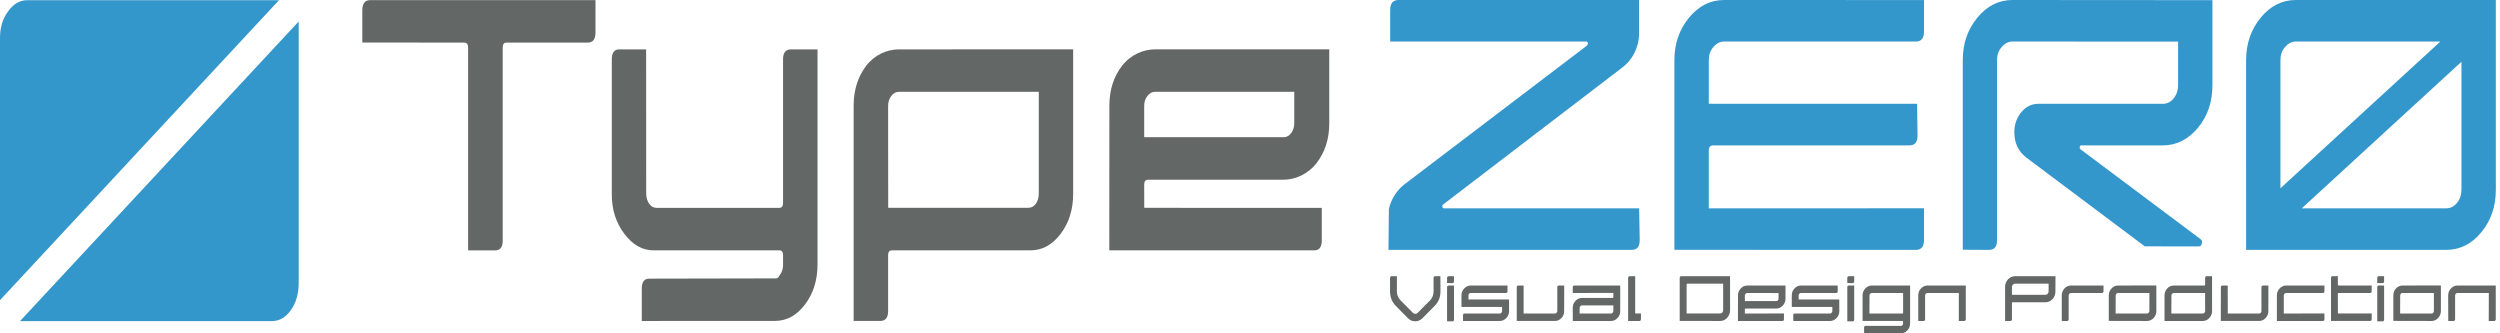 <svg width="600" height="80" viewBox="0 0 600 80" fill="none" xmlns="http://www.w3.org/2000/svg">
<path d="M112.347 60.091V11.417C112.347 10.618 112.025 10.226 111.381 10.226L86.956 10.203V2.489C86.956 0.855 87.577 0.037 88.808 0.037H142.917V7.77C142.917 9.424 142.31 10.226 141.062 10.226H121.551C120.95 10.226 120.652 10.618 120.652 11.417V57.726C120.652 59.296 120.055 60.091 118.857 60.091H112.347Z" fill="#636766"/>
<path d="M213.169 49.879L213.149 25.387C213.149 24.485 213.411 23.713 213.904 23.039C214.404 22.368 215.014 22.039 215.762 22.039L249.307 22.032V46.43C249.307 47.399 249.079 48.215 248.613 48.882C248.15 49.55 247.539 49.879 246.781 49.879H213.173H213.169ZM204.875 77.021H211.301C212.532 77.021 213.146 76.229 213.146 74.656V61.269C213.146 60.464 213.451 60.085 214.051 60.085H247.274C250.139 60.085 252.574 58.76 254.566 56.102C256.562 53.462 257.558 50.271 257.558 46.497V11.843L215.732 11.85C212.867 11.85 209.879 13.165 207.87 15.812C205.874 18.446 204.875 21.64 204.875 25.344V77.021Z" fill="#636766"/>
<path d="M317.232 49.896L274.624 49.876L274.607 44.296C274.607 43.521 274.926 43.132 275.573 43.132H308.048C310.812 43.132 313.908 41.81 315.967 39.16C318 36.513 319.023 33.332 319.023 29.635V11.847H277.193C274.376 11.847 271.307 13.162 269.284 15.809C267.248 18.442 266.252 21.637 266.252 25.34L266.229 60.081H315.461C316.641 60.081 317.228 59.273 317.228 57.693V49.892L317.232 49.896ZM274.607 32.933V25.371C274.607 24.465 274.876 23.686 275.389 23.019C275.905 22.364 276.519 22.036 277.2 22.036H310.621V29.611C310.621 30.517 310.366 31.279 309.883 31.943C309.38 32.611 308.776 32.929 308.095 32.929H274.607V32.933Z" fill="#636766"/>
<path d="M156.987 60.085H187.057C187.651 60.085 187.936 60.467 187.936 61.272V63.456C187.936 64.436 187.715 65.238 187.242 65.885C186.762 66.51 186.826 66.815 186.091 66.815H185.541L155.807 66.875C154.619 66.875 154.026 67.664 154.026 69.261V77.034L185.994 77.017C188.852 77.017 191.206 75.702 193.212 73.062C195.211 70.421 196.207 67.211 196.207 63.436V11.85H189.855C188.57 11.85 187.933 12.638 187.933 14.212V48.621C187.933 49.469 187.648 49.882 187.054 49.882H157.558C156.81 49.882 156.27 49.55 155.797 48.886C155.33 48.218 155.092 47.379 155.092 46.406L155.072 11.853H148.612C147.425 11.853 146.831 12.642 146.831 14.215V46.624C146.831 50.385 147.834 53.465 149.846 56.109C151.849 58.766 154.113 60.091 156.987 60.091" fill="#636766"/>
<path d="M461.759 49.989V57.636C461.759 59.196 461.108 59.971 459.827 59.971L401.853 59.954V14.433C401.853 10.491 403.014 7.109 405.342 4.268C407.67 1.423 410.474 0 413.798 0L461.762 0.013V7.569C461.762 9.173 461.111 9.971 459.83 9.971H413.824C412.811 9.971 411.966 10.397 411.218 11.273C410.474 12.135 410.115 13.165 410.115 14.359V24.904L460.102 24.918L460.209 32.554C460.209 34.114 459.551 34.895 458.267 34.895H411.155C410.46 34.895 410.111 35.301 410.111 36.14V50L461.759 49.989Z" fill="#3497CC"/>
<path d="M514.744 59.122L486.324 37.824C484.396 36.328 483.436 34.301 483.436 31.732C483.436 29.87 484.003 28.276 485.103 26.937C486.23 25.599 487.555 24.918 489.135 24.918H519.041C520.07 24.918 520.952 24.485 521.67 23.619C522.378 22.737 522.744 21.687 522.744 20.415V9.988L483.02 9.968C482.024 9.968 481.162 10.407 480.414 11.276C479.67 12.138 479.291 13.168 479.291 14.37V57.636C479.291 59.196 478.657 59.971 477.382 59.971L471.066 59.937V14.433C471.066 10.491 472.213 7.109 474.541 4.264C476.866 1.423 479.686 0 482.994 0L530.981 0.034V20.462C530.981 24.455 529.831 27.877 527.506 30.668C525.169 33.486 522.361 34.895 519.041 34.895H499.513C499.325 34.895 499.197 35.003 499.134 35.244C499.107 35.493 499.134 35.677 499.278 35.801L528.114 57.381C528.472 57.612 528.583 57.981 528.429 58.444C528.325 58.907 528.093 59.142 527.684 59.142L514.741 59.122H514.744Z" fill="#3497CC"/>
<path d="M539.072 59.971H587.056C590.377 59.971 593.187 58.575 595.505 55.757C597.83 52.945 599 49.547 599 45.537V0H551.019C547.688 0 544.874 1.423 542.55 4.264C540.232 7.109 539.062 10.491 539.062 14.433L539.072 59.971ZM548.426 11.276C549.171 10.407 550.026 9.968 551.019 9.968H585.684L547.306 45.182V14.373C547.306 13.172 547.668 12.138 548.423 11.28M589.666 48.701C588.954 49.58 588.086 50 587.056 50H552.424L590.752 14.819V45.527C590.752 46.782 590.387 47.836 589.666 48.705" fill="#3497CC"/>
<path d="M335.257 66.285V69.942C335.257 70.794 335.572 71.532 336.173 72.129L339.081 75.058C339.248 75.236 339.439 75.317 339.668 75.317C339.879 75.317 340.09 75.243 340.248 75.068L343.169 72.136C343.756 71.545 344.055 70.811 344.055 69.945V66.734C344.055 66.439 344.179 66.288 344.451 66.288H345.695L345.715 69.945C345.715 71.327 345.239 72.498 344.293 73.441L341.385 76.377C340.892 76.86 340.322 77.111 339.644 77.111C338.967 77.111 338.413 76.86 337.923 76.377L335.015 73.441C334.086 72.498 333.61 71.327 333.61 69.945V66.734C333.61 66.439 333.724 66.288 334.002 66.288H335.253L335.257 66.285Z" fill="#636766"/>
<path d="M347.295 67.939L348.58 67.949C348.831 67.949 348.955 67.805 348.955 67.513V66.288H347.694C347.443 66.288 347.295 66.439 347.295 66.734V67.942V67.939ZM347.295 77.121L348.58 77.128C348.831 77.128 348.955 76.984 348.955 76.699V68.526H347.694C347.443 68.526 347.295 68.67 347.295 68.935V77.125V77.121Z" fill="#636766"/>
<path d="M443.351 67.939L444.615 67.949C444.867 67.949 445.011 67.805 445.011 67.513V66.288H443.73C443.475 66.288 443.351 66.439 443.351 66.734V67.942V67.939ZM443.351 77.121L444.615 77.128C444.867 77.128 445.011 76.984 445.011 76.699V68.526H443.73C443.475 68.526 443.351 68.67 443.351 68.935V77.125V77.121Z" fill="#636766"/>
<path d="M570.543 67.939L571.794 67.949C572.059 67.949 572.184 67.805 572.184 67.513V66.288H570.919C570.654 66.288 570.54 66.439 570.54 66.734V67.942L570.543 67.939ZM570.543 77.121L571.794 77.128C572.059 77.128 572.184 76.984 572.184 76.699V68.526H570.919C570.654 68.526 570.54 68.67 570.54 68.935V77.125L570.543 77.121Z" fill="#636766"/>
<path d="M352.433 71.877H362.167L362.181 74.629C362.181 75.3 361.959 75.863 361.513 76.323C361.074 76.799 360.547 77.034 359.953 77.034H351.132L351.119 75.655C351.119 75.38 351.259 75.243 351.531 75.243H359.953C360.108 75.243 360.218 75.189 360.342 75.058C360.436 74.944 360.5 74.8 360.5 74.625V73.669H350.75V70.901C350.75 70.247 350.978 69.687 351.42 69.234C351.843 68.764 352.38 68.526 352.984 68.526H361.798V69.901C361.798 70.18 361.671 70.317 361.406 70.317H352.984C352.823 70.317 352.685 70.371 352.574 70.492C352.48 70.603 352.433 70.75 352.433 70.901V71.877Z" fill="#636766"/>
<path d="M431.689 71.877H441.422L441.436 74.629C441.436 75.3 441.221 75.863 440.778 76.323C440.332 76.799 439.809 77.034 439.209 77.034H430.394L430.374 75.655C430.374 75.38 430.518 75.243 430.77 75.243H439.205C439.346 75.243 439.47 75.189 439.584 75.058C439.698 74.944 439.762 74.8 439.762 74.625V73.669H430.028V70.901C430.028 70.247 430.229 69.687 430.676 69.234C431.105 68.764 431.635 68.526 432.255 68.526H441.04L441.053 69.901C441.053 70.18 440.929 70.317 440.661 70.317H432.242C432.078 70.317 431.94 70.371 431.846 70.492C431.719 70.603 431.675 70.75 431.675 70.901L431.685 71.877H431.689Z" fill="#636766"/>
<path d="M364.022 77.034V68.935C364.022 68.67 364.15 68.526 364.401 68.526H365.666V75.243H373.186C373.35 75.243 373.487 75.189 373.581 75.058C373.709 74.947 373.752 74.803 373.752 74.625V68.932C373.752 68.667 373.88 68.523 374.131 68.523H375.416L375.396 74.622C375.396 75.296 375.195 75.857 374.752 76.32C374.323 76.793 373.806 77.031 373.186 77.031H364.022V77.034Z" fill="#636766"/>
<path d="M379.116 75.243V73.891C379.116 73.736 379.166 73.592 379.273 73.461C379.401 73.357 379.528 73.3 379.683 73.3H387.206V74.629C387.206 74.806 387.142 74.951 387.048 75.061C386.921 75.189 386.797 75.246 386.636 75.246H379.116V75.243ZM377.469 77.034H386.632C387.25 77.034 387.769 76.796 388.199 76.323C388.652 75.863 388.856 75.3 388.856 74.625V68.529H377.848C377.593 68.526 377.455 68.67 377.455 68.935L377.469 70.317L387.203 70.304V71.29C387.203 71.435 387.139 71.505 387.011 71.505H379.693C379.079 71.505 378.542 71.737 378.113 72.216C377.67 72.683 377.455 73.25 377.455 73.887L377.469 77.034Z" fill="#636766"/>
<path d="M393.837 75.243L393.824 76.621C393.824 76.89 393.696 77.034 393.424 77.034H390.751V66.731C390.751 66.436 390.899 66.285 391.167 66.285H392.445V75.239H393.834L393.837 75.243Z" fill="#636766"/>
<path d="M404.785 75.233V68.288C404.785 68.15 404.865 68.08 404.993 68.08L413.556 68.073V74.434C413.556 74.652 413.492 74.853 413.355 74.998C413.19 75.149 413.019 75.239 412.811 75.239L404.788 75.229L404.785 75.233ZM403.128 77.021L412.798 77.034C413.479 77.034 414.049 76.782 414.515 76.283C414.975 75.766 415.21 75.155 415.21 74.444V66.295L403.52 66.288C403.269 66.288 403.128 66.439 403.128 66.734V77.024V77.021Z" fill="#636766"/>
<path d="M418.768 72.26V70.911C418.768 70.75 418.829 70.623 418.936 70.495C419.053 70.385 419.178 70.317 419.335 70.317L426.855 70.331V71.663C426.855 71.831 426.812 71.972 426.698 72.079C426.567 72.193 426.456 72.26 426.305 72.26H418.768ZM428.153 75.236L418.768 75.246V74.253C418.768 74.119 418.849 74.055 418.99 74.055H426.288C426.899 74.055 427.425 73.817 427.865 73.35C428.308 72.884 428.519 72.317 428.519 71.663V68.529H419.352C418.721 68.529 418.198 68.764 417.772 69.237C417.329 69.69 417.121 70.25 417.121 70.901L417.101 77.034H427.757C428.022 77.034 428.15 76.89 428.15 76.622V75.236H428.153Z" fill="#636766"/>
<path d="M448.661 75.243L448.681 70.911C448.681 70.75 448.724 70.623 448.832 70.495C448.949 70.385 449.087 70.317 449.227 70.317H456.747V75.011C456.747 75.159 456.704 75.243 456.56 75.243H448.664H448.661ZM447.396 80H456.197C456.794 80 457.334 79.775 457.76 79.309C458.203 78.856 458.424 78.289 458.424 77.611V68.526H449.248C448.63 68.526 448.111 68.764 447.671 69.234C447.238 69.687 447.017 70.247 447.017 70.901V77.031H456.556C456.704 77.031 456.744 77.085 456.744 77.225V77.631C456.744 77.792 456.7 77.937 456.586 78.051C456.472 78.165 456.345 78.215 456.194 78.215H447.788C447.517 78.215 447.373 78.366 447.373 78.648L447.393 80H447.396Z" fill="#636766"/>
<path d="M460.383 77.034V70.901C460.383 70.247 460.584 69.69 461.027 69.237C461.46 68.764 461.997 68.526 462.607 68.526H471.787V76.621C471.787 76.89 471.643 77.034 471.378 77.034H470.114V70.317H462.59C462.433 70.317 462.305 70.381 462.201 70.495C462.074 70.619 462.023 70.754 462.023 70.911V76.621C462.023 76.89 461.896 77.034 461.644 77.034H460.38H460.383Z" fill="#636766"/>
<path d="M587.583 77.034L587.562 70.901C587.562 70.247 587.784 69.69 588.226 69.237C588.659 68.764 589.172 68.526 589.803 68.526H598.98V76.621C598.98 76.89 598.842 77.034 598.577 77.034H597.296L597.316 70.317H589.793C589.632 70.317 589.491 70.381 589.397 70.495C589.27 70.619 589.226 70.754 589.226 70.911V76.621C589.226 76.89 589.102 77.034 588.827 77.034H587.583Z" fill="#636766"/>
<path d="M482.869 70.757V68.865C482.869 68.647 482.943 68.479 483.104 68.315C483.248 68.15 483.42 68.083 483.628 68.083H491.664V69.948C491.664 70.177 491.587 70.365 491.443 70.522C491.298 70.663 491.131 70.754 490.903 70.754H482.866L482.869 70.757ZM481.223 77.034H482.487C482.739 77.034 482.866 76.89 482.866 76.621V72.77C482.866 72.632 482.94 72.542 483.077 72.542H490.899C491.563 72.542 492.114 72.297 492.607 71.79C493.08 71.287 493.301 70.67 493.301 69.959L493.314 66.285H483.634C482.95 66.285 482.383 66.556 481.917 67.046C481.454 67.563 481.223 68.17 481.223 68.882V77.031V77.034Z" fill="#636766"/>
<path d="M494.824 77.034V70.901C494.824 70.247 495.045 69.69 495.471 69.237C495.897 68.764 496.437 68.526 497.051 68.526H504.842V69.901C504.842 70.18 504.715 70.317 504.447 70.317H497.051C496.9 70.317 496.752 70.381 496.645 70.495C496.531 70.619 496.481 70.754 496.481 70.911V76.621C496.481 76.89 496.34 77.034 496.092 77.034H494.827H494.824Z" fill="#636766"/>
<path d="M507.747 75.243L507.764 70.911C507.764 70.75 507.828 70.62 507.935 70.492C508.029 70.381 508.166 70.317 508.334 70.317H515.854V74.625C515.854 74.803 515.794 74.944 515.68 75.058C515.566 75.186 515.438 75.243 515.301 75.243H507.751H507.747ZM506.104 77.014L515.297 77.034C515.898 77.034 516.421 76.796 516.864 76.323C517.31 75.863 517.524 75.3 517.524 74.625V68.509L508.337 68.526C507.717 68.526 507.2 68.764 506.758 69.237C506.332 69.687 506.107 70.247 506.107 70.901V77.014H506.104Z" fill="#636766"/>
<path d="M576.031 75.243L576.044 70.911C576.044 70.75 576.108 70.62 576.212 70.492C576.336 70.381 576.464 70.317 576.614 70.317H584.134V74.625C584.134 74.803 584.071 74.944 583.984 75.058C583.856 75.186 583.729 75.243 583.584 75.243H576.031ZM574.397 77.014L583.581 77.034C584.181 77.034 584.698 76.796 585.144 76.323C585.583 75.863 585.812 75.3 585.812 74.625V68.509L576.628 68.526C575.997 68.526 575.474 68.764 575.031 69.237C574.609 69.687 574.401 70.247 574.401 70.901V77.014H574.397Z" fill="#636766"/>
<path d="M521.127 75.243L521.147 70.911C521.147 70.75 521.191 70.619 521.315 70.495C521.415 70.385 521.556 70.317 521.714 70.317H529.217L529.237 74.625C529.237 74.803 529.173 74.947 529.066 75.058C528.952 75.186 528.828 75.243 528.67 75.243H521.13H521.127ZM519.483 77.034H528.664C529.277 77.034 529.801 76.796 530.227 76.33C530.669 75.863 530.898 75.3 530.898 74.635V66.281L529.613 66.288C529.361 66.288 529.234 66.439 529.234 66.734V68.328C529.234 68.459 529.15 68.529 529.026 68.529H521.734C521.1 68.529 520.557 68.767 520.134 69.24C519.708 69.693 519.483 70.25 519.483 70.905V77.037V77.034Z" fill="#636766"/>
<path d="M532.994 77.034L533.007 68.935C533.007 68.67 533.135 68.526 533.39 68.526H534.651L534.671 75.243H542.214C542.352 75.243 542.476 75.189 542.593 75.058C542.701 74.947 542.748 74.803 542.748 74.625V68.932C542.748 68.667 542.872 68.523 543.14 68.523H544.408V74.622C544.408 75.296 544.187 75.857 543.754 76.32C543.311 76.793 542.795 77.031 542.191 77.031H532.997L532.994 77.034Z" fill="#636766"/>
<path d="M546.454 77.034V70.901C546.454 70.247 546.675 69.69 547.101 69.237C547.544 68.764 548.067 68.526 548.681 68.526H557.861V69.901C557.861 70.18 557.714 70.317 557.449 70.317H548.681C548.507 70.317 548.383 70.381 548.255 70.495C548.161 70.619 548.111 70.754 548.111 70.911V75.243L557.861 75.236V76.621C557.861 76.89 557.714 77.034 557.449 77.034H546.454Z" fill="#636766"/>
<path d="M559.441 77.034V66.731C559.441 66.436 559.565 66.285 559.82 66.285L561.085 66.278V68.325C561.085 68.456 561.165 68.526 561.293 68.526H569.205L569.188 69.901C569.188 70.18 569.061 70.317 568.813 70.317H561.289C561.162 70.317 561.081 70.395 561.081 70.525L561.102 75.239H569.215L569.202 76.618C569.202 76.887 569.074 77.031 568.819 77.031H559.438L559.441 77.034Z" fill="#636766"/>
<path d="M393.394 50L393.532 57.636C393.532 59.196 392.888 59.971 391.613 59.971H333.234L333.328 50.208C333.851 47.587 335.539 45.232 337.685 43.769L380.85 10.957C381.054 10.756 381.118 10.565 381.085 10.37C381.041 10.102 380.913 9.968 380.706 9.968H333.643V2.409C333.643 0.802 334.304 0 335.646 0H393.381V8.357C393.267 11.501 391.737 14.423 389.363 16.195L346.315 49.107C346.178 49.231 346.124 49.402 346.178 49.641C346.222 49.876 346.346 50 346.554 50H393.394Z" fill="#3497CC"/>
<path d="M1.945 2.724C3.233 0.936 4.739 0.05 6.47 0.05H66.955L0 72.039V9.045C0 6.596 0.644 4.482 1.945 2.724Z" fill="#3497CC"/>
<path d="M69.81 74.427C68.566 76.189 67.029 77.071 65.215 77.071H4.796L71.688 5.153V67.899C71.688 70.479 71.061 72.659 69.81 74.431" fill="#3497CC"/>
</svg>
